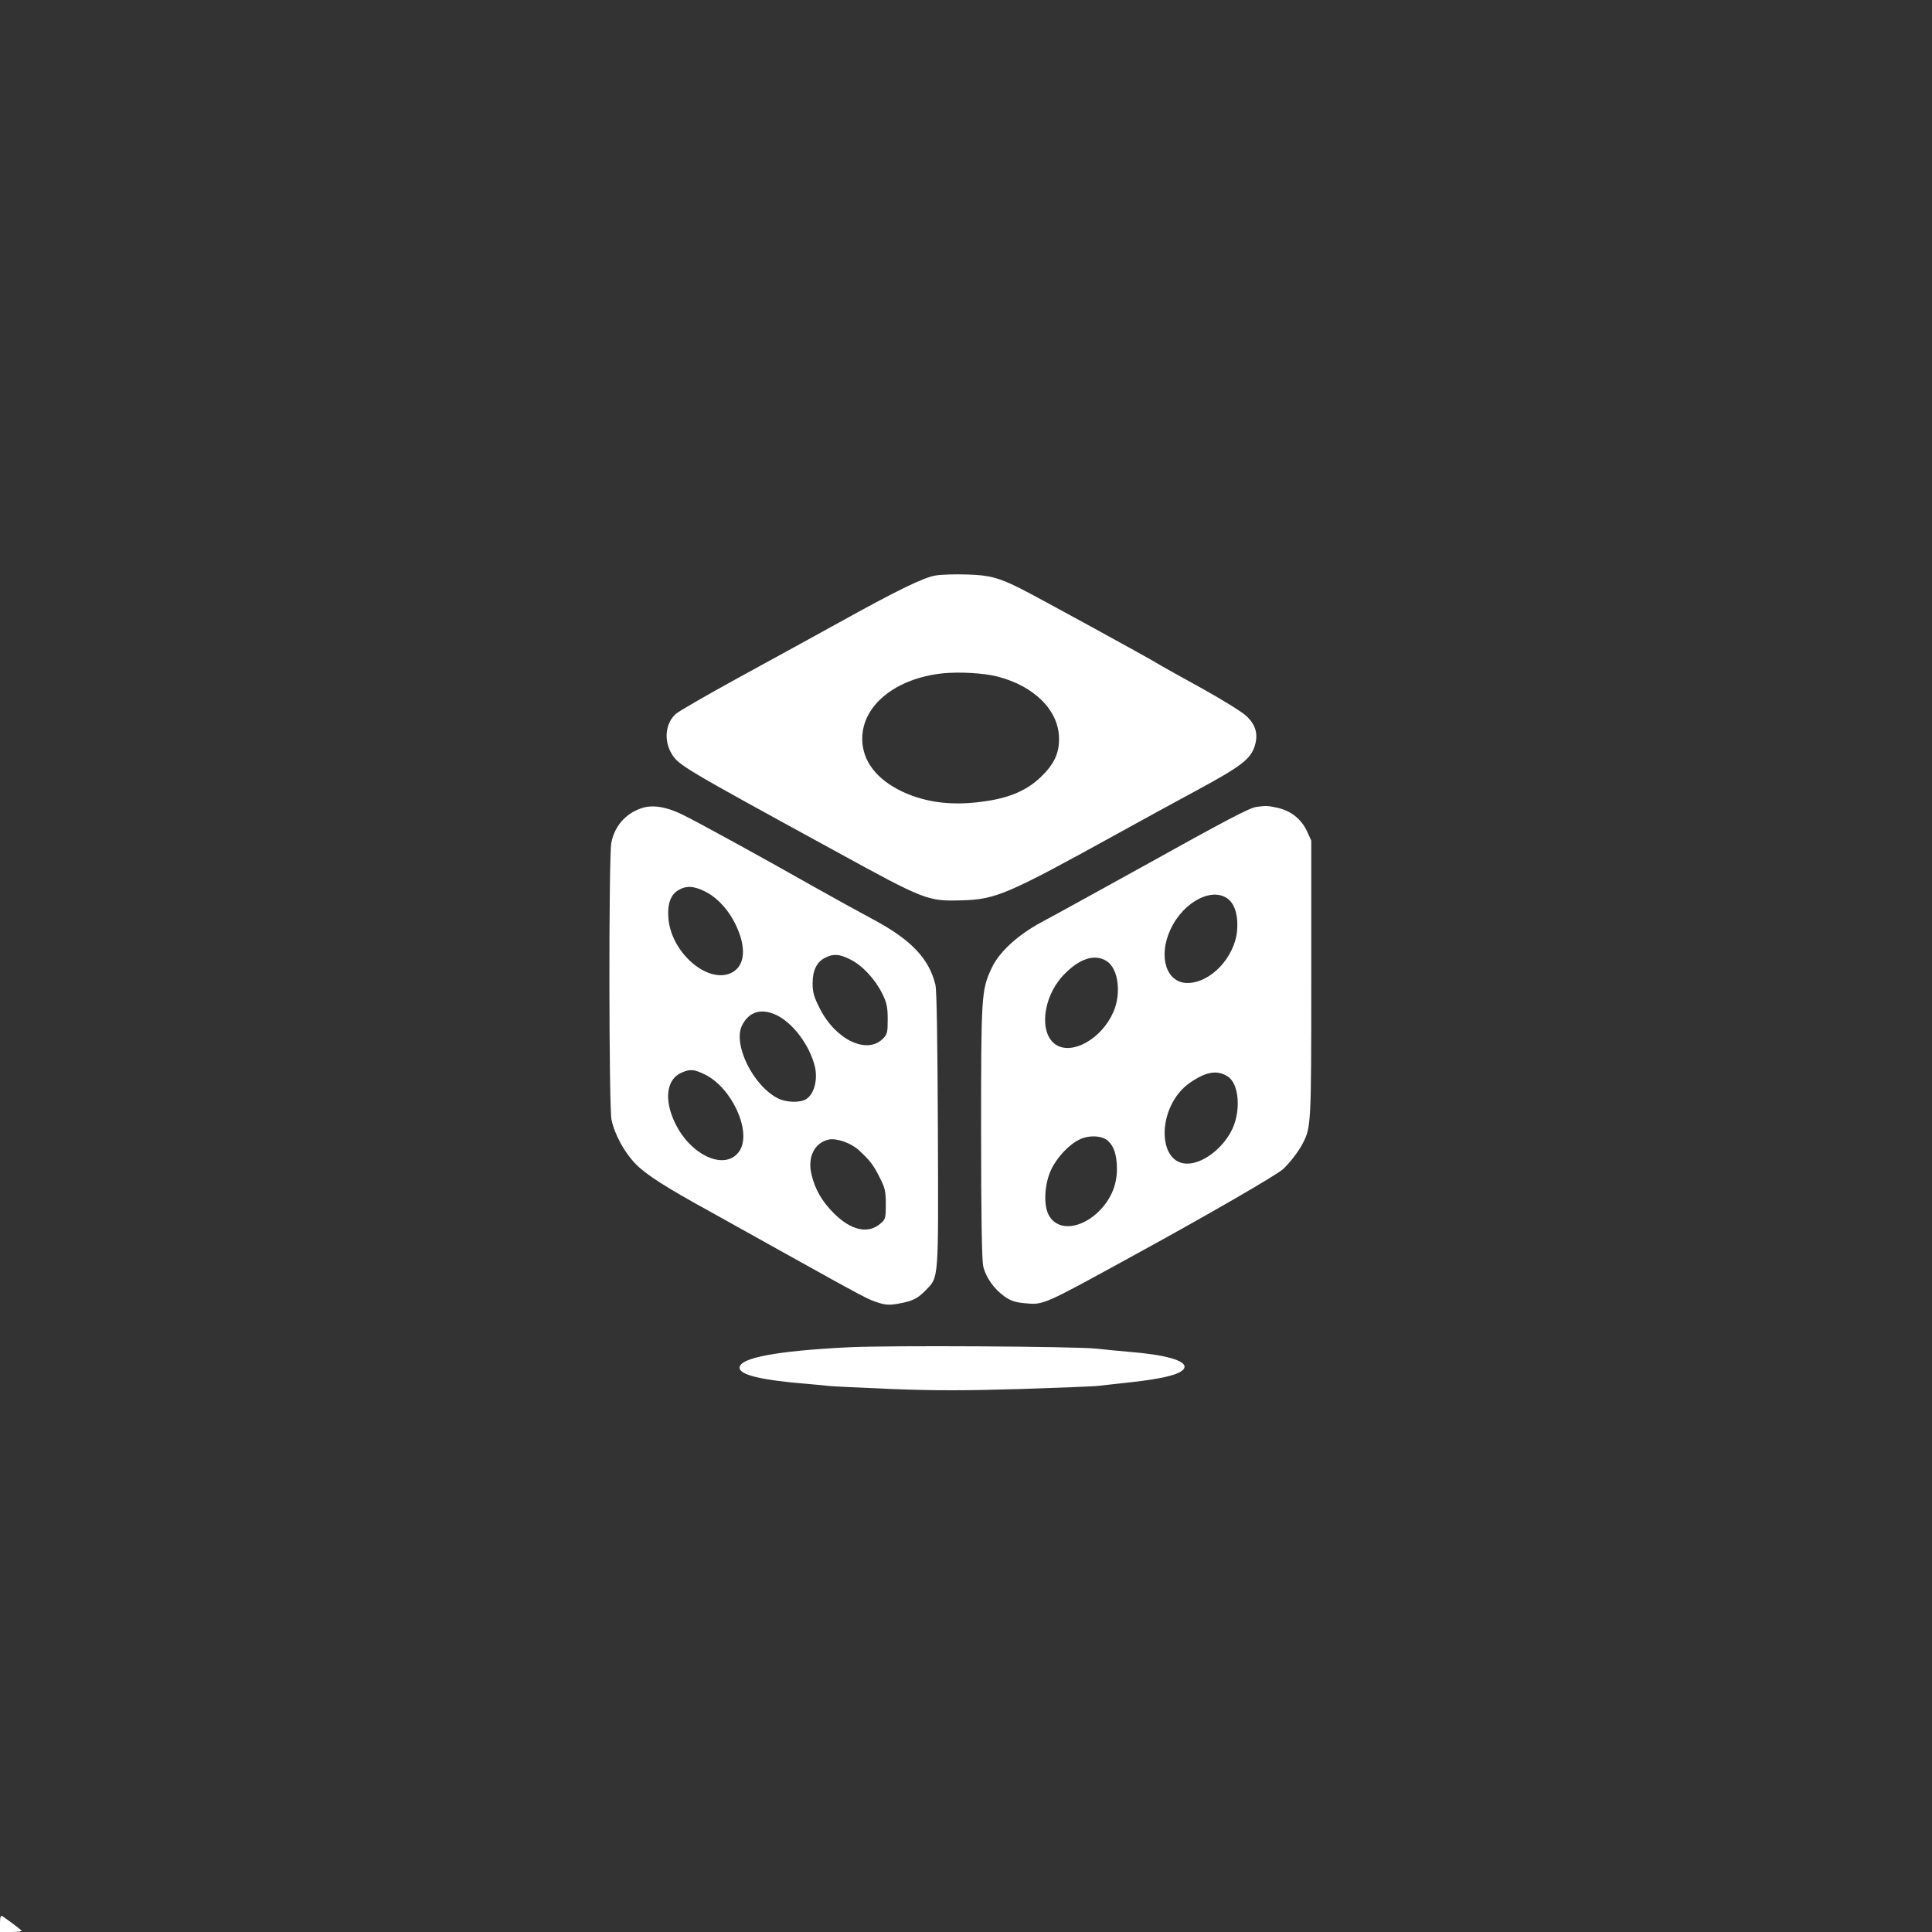 <?xml version="1.0" standalone="no"?>
<!DOCTYPE svg PUBLIC "-//W3C//DTD SVG 20010904//EN"
 "http://www.w3.org/TR/2001/REC-SVG-20010904/DTD/svg10.dtd">
<svg version="1.0" xmlns="http://www.w3.org/2000/svg"
 width="1024pt" height="1024pt" viewBox="0 0 1024 1024"
 preserveAspectRatio="xMidYMid meet">

<rect x="0" y="0" width="1024" height="1024" fill="#333333" stroke="none"/>

<g transform="translate(0,1024) scale(0.1,-0.1)"
fill="#ffffff" stroke="none">
<path d="M4960 7190 c-63 -10 -198 -75 -510 -248 -118 -65 -354 -195 -525
-288 -170 -93 -324 -182 -342 -197 -57 -50 -66 -142 -22 -214 36 -59 67 -77
859 -510 487 -267 496 -270 678 -265 181 5 241 31 837 360 105 58 289 159 410
224 235 127 284 165 306 236 18 62 5 110 -45 157 -23 22 -132 89 -242 150
-109 60 -215 119 -234 131 -50 31 -642 355 -720 394 -115 58 -166 72 -285 75
-60 2 -135 0 -165 -5z m327 -536 c196 -50 326 -181 326 -329 1 -79 -27 -137
-98 -205 -71 -67 -158 -106 -281 -125 -174 -28 -320 -12 -451 49 -139 66 -213
164 -213 281 0 176 176 319 425 346 90 9 219 2 292 -17z"/>
<path d="M3396 5955 c-83 -29 -140 -97 -156 -183 -14 -74 -13 -1398 1 -1466
17 -80 68 -174 129 -236 53 -55 161 -124 387 -248 48 -27 225 -125 393 -219
442 -246 454 -252 507 -268 38 -12 60 -13 108 -4 72 13 100 27 142 71 69 71
67 43 64 848 -2 470 -6 741 -13 770 -34 140 -129 240 -334 349 -76 41 -220
120 -319 176 -254 144 -596 332 -685 376 -89 44 -165 56 -224 34z m341 -440
c66 -33 127 -100 165 -182 53 -113 47 -205 -16 -244 -122 -74 -326 93 -343
281 -7 75 10 126 51 151 42 26 82 24 143 -6z m771 -361 c63 -31 131 -105 169
-182 23 -47 28 -71 28 -134 0 -71 -2 -80 -26 -104 -85 -84 -250 -5 -334 161
-31 61 -38 85 -38 133 0 69 22 114 67 136 44 22 75 20 134 -10z m-391 -295
c87 -42 175 -161 202 -272 16 -69 -3 -144 -45 -172 -32 -21 -107 -19 -152 4
-132 68 -240 289 -188 388 37 72 102 91 183 52z m-379 -315 c142 -71 246 -300
183 -402 -71 -112 -260 -30 -344 148 -59 123 -44 231 36 265 46 20 66 18 125
-11z m815 -401 c58 -54 77 -78 109 -143 29 -56 33 -74 33 -143 0 -73 -2 -80
-28 -102 -66 -57 -156 -37 -248 55 -62 62 -100 127 -118 206 -22 91 16 167 91
184 42 9 119 -18 161 -57z"/>
<path d="M6658 5963 c-37 -6 -149 -64 -618 -325 -223 -123 -454 -251 -515
-283 -131 -70 -230 -161 -270 -248 -53 -115 -55 -138 -55 -859 0 -445 4 -684
11 -718 13 -59 57 -122 115 -163 30 -21 57 -30 102 -34 105 -10 92 -15 597
262 377 206 741 417 775 448 34 31 84 95 105 137 44 86 45 99 45 870 l0 735
-24 52 c-30 63 -86 107 -157 122 -50 11 -61 11 -111 4z m-142 -494 c32 -30 47
-90 41 -161 -13 -143 -141 -278 -263 -278 -113 0 -157 141 -90 284 70 151 231
231 312 155z m-649 -324 c61 -40 77 -172 34 -269 -62 -142 -218 -230 -305
-173 -90 60 -70 250 38 366 85 91 169 118 233 76z m641 -611 c54 -35 69 -158
32 -258 -36 -96 -134 -185 -221 -201 -189 -35 -197 299 -11 427 86 59 144 68
200 32z m-636 -340 c33 -30 48 -78 48 -151 0 -90 -37 -170 -107 -234 -100 -89
-216 -91 -257 -4 -26 54 -19 162 15 235 31 66 96 135 152 161 50 24 118 20
149 -7z"/>
<path d="M4495 3099 c-379 -19 -575 -56 -575 -108 0 -39 116 -66 360 -86 47
-4 99 -9 115 -11 17 -2 165 -9 330 -16 235 -9 383 -9 685 0 212 7 399 14 415
17 17 2 77 9 135 15 212 22 311 48 318 83 7 36 -104 67 -293 82 -44 4 -123 11
-175 17 -116 12 -1106 18 -1315 7z"/>
<path d="M0 46 l0 -46 62 0 c34 0 58 4 52 8 -16 15 -89 68 -101 76 -10 5 -13
-5 -13 -38z"/>
</g>
</svg>
